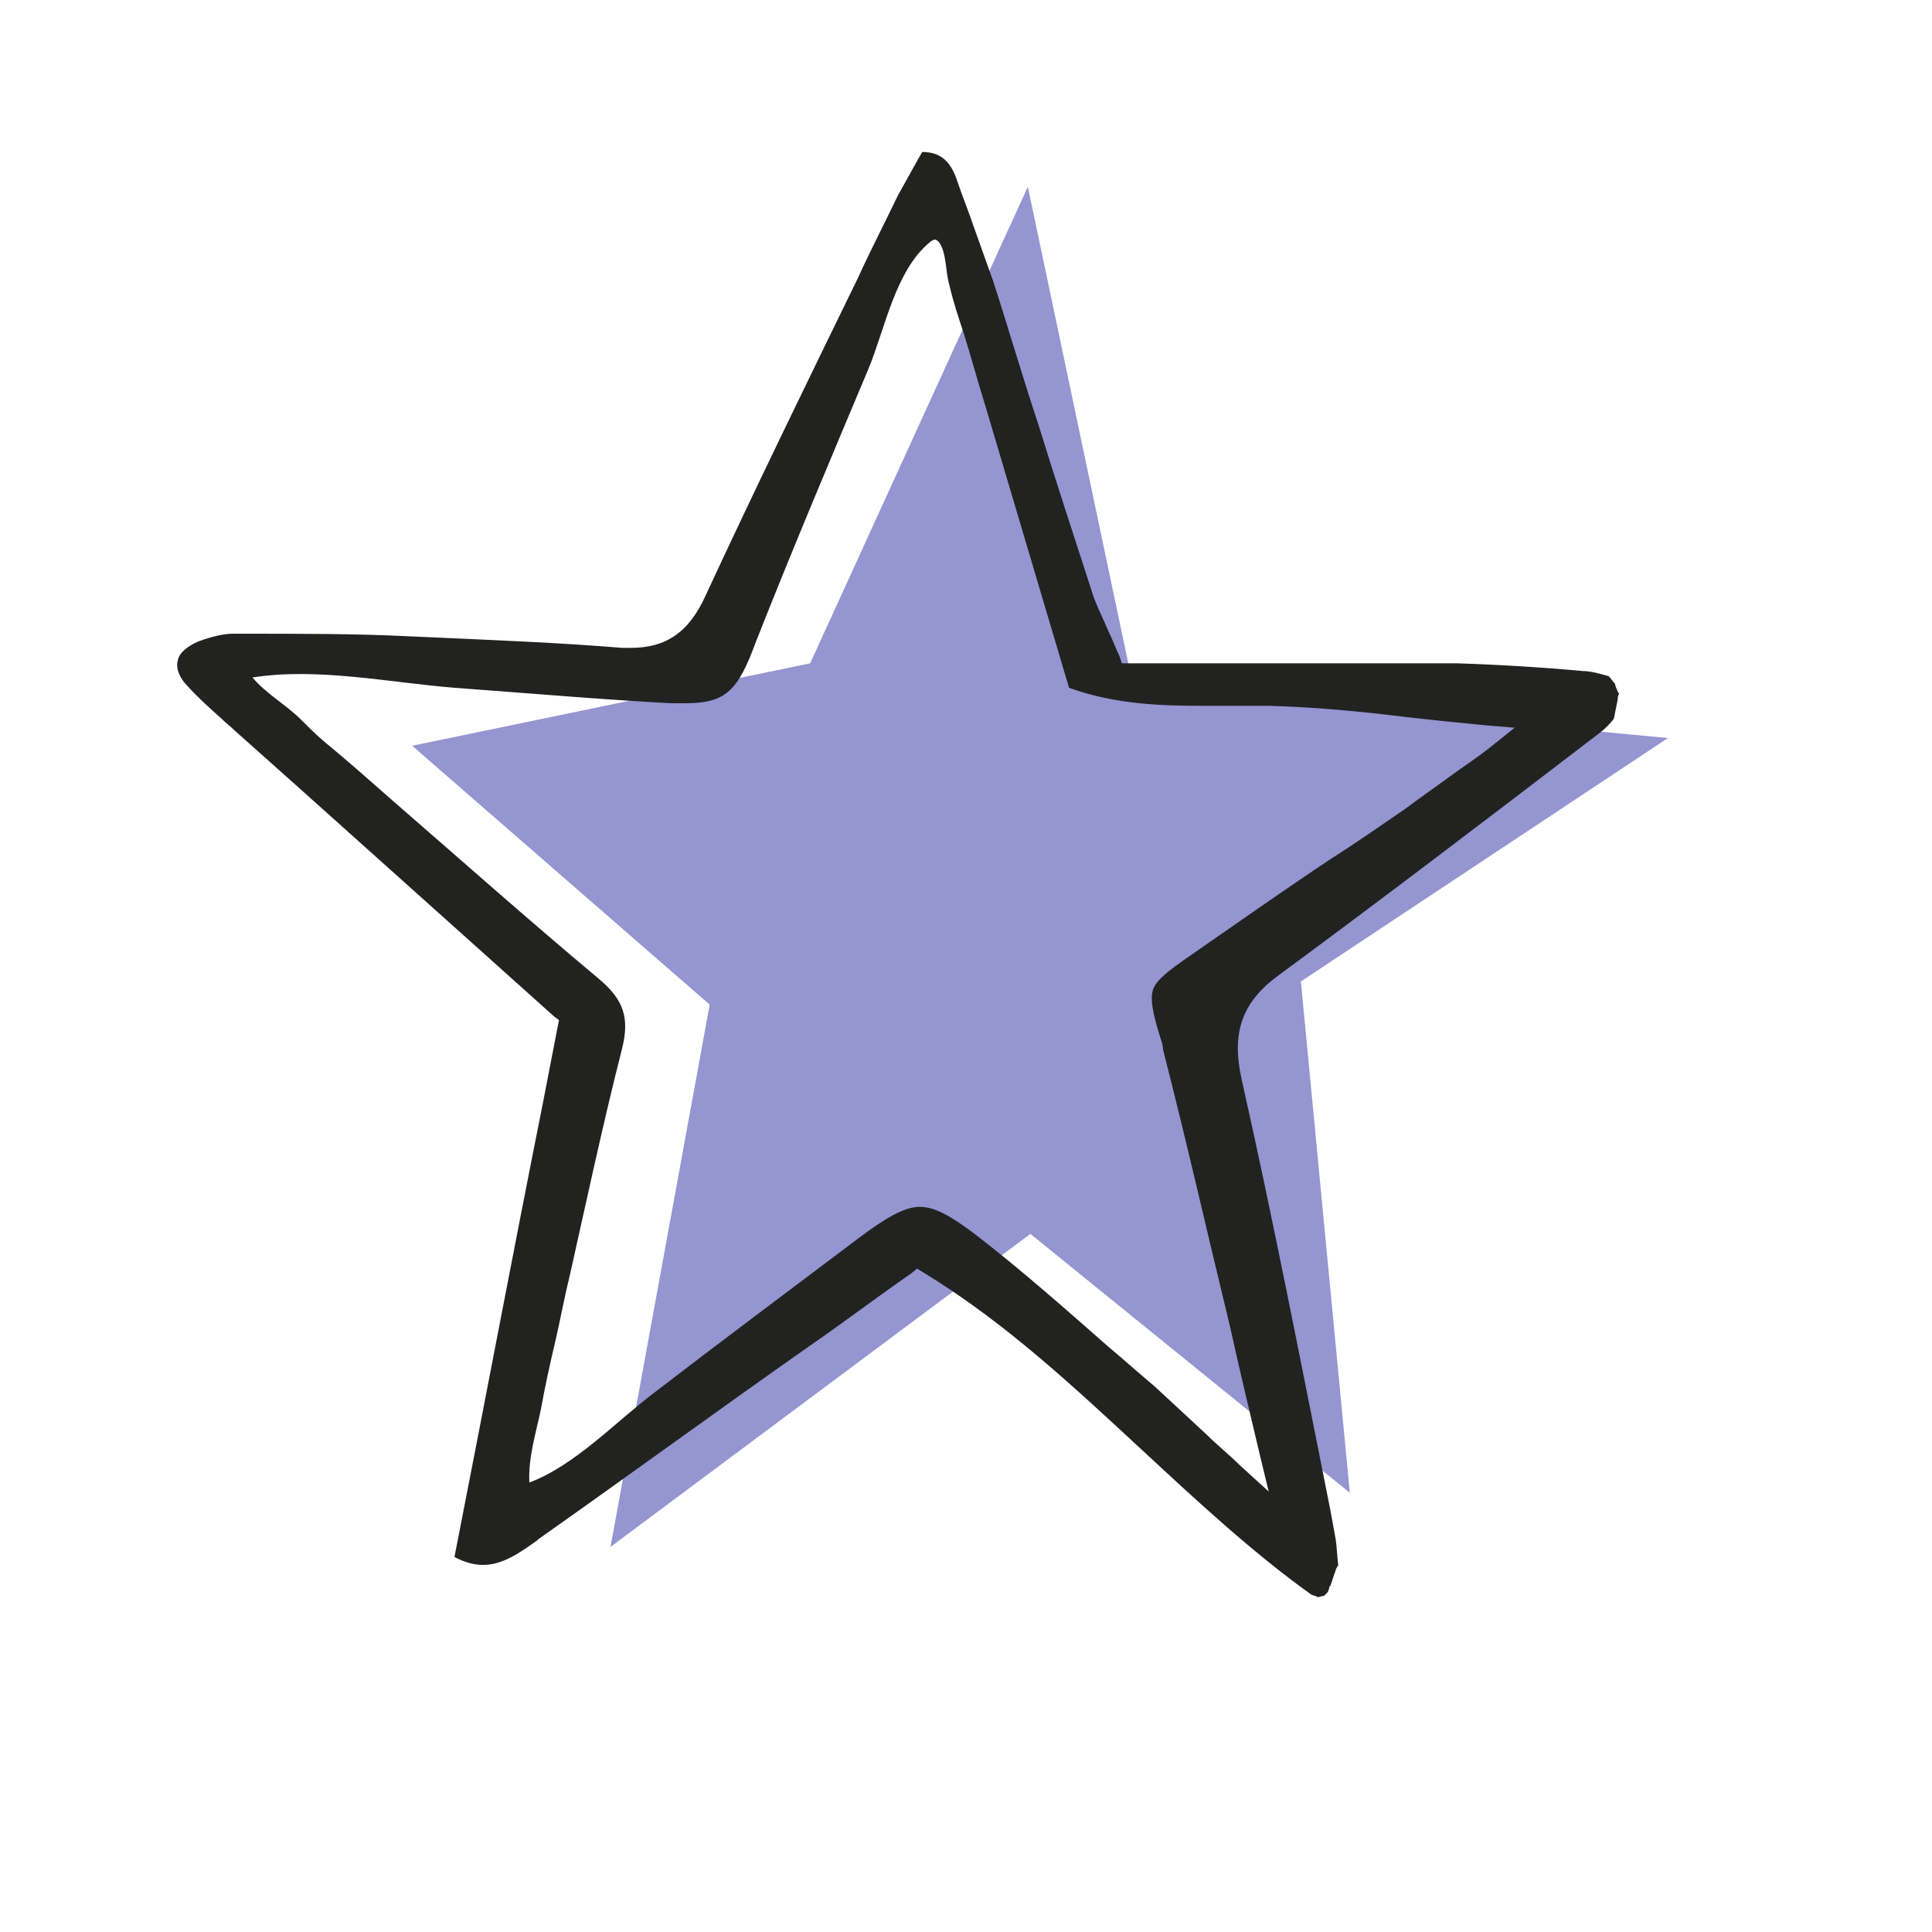 <?xml version="1.0" encoding="UTF-8"?> <svg xmlns="http://www.w3.org/2000/svg" xmlns:xlink="http://www.w3.org/1999/xlink" version="1.1" id="Layer_1" x="0px" y="0px" viewBox="0 0 150 150" style="enable-background:new 0 0 150 150;" xml:space="preserve"> <style type="text/css"> .st0{fill:#9595D1;} .st1{fill:#222221;} .st2{fill:#FFFFFF;} .st3{fill:#F3D9DA;} .st4{fill:#232020;} </style> <g> <polygon class="st0" points="32,57.9 55.1,78 47.4,120.1 80,95.8 104.8,115.9 101,76.2 129.5,57.3 88,53.4 79.8,14.5 62.9,51.5 "></polygon> <path class="st1" d="M125.4,53.1c-0.2-0.2-0.3-0.4-0.5-0.6c-0.7-0.2-1.4-0.4-2-0.4c-3.3-0.3-6.6-0.5-9.8-0.6c-3.2,0-6.7,0-10.9,0 c-2.4,0-4.8,0-7.3,0c-2.4,0-4.8,0-7.2,0h-0.6l-0.2-0.6c-0.3-0.6-0.5-1.2-0.8-1.8c-0.5-1.2-1.1-2.3-1.4-3.4 c-1.4-4.3-2.8-8.6-4.1-12.8c-1.2-3.6-2.3-7.4-3.5-11.1c-0.5-1.4-1-2.8-1.5-4.2c-0.4-1.2-0.9-2.4-1.3-3.6c-0.5-1.5-1.3-2.2-2.7-2.2 c-0.1,0.2-0.3,0.5-0.4,0.7c-0.5,0.9-1,1.8-1.5,2.7c-1,2.1-2.1,4.2-3.1,6.4c-3.9,8-8,16.4-11.8,24.6c-1.3,2.9-3.1,4.1-5.8,4.1 c-0.2,0-0.5,0-0.7,0c-4.8-0.4-9.9-0.6-16.6-0.9c-4-0.2-8.3-0.2-13.4-0.2h-0.2c-0.7,0-1.6,0.2-2.7,0.6c-0.9,0.4-1.5,0.9-1.6,1.5 c-0.2,0.7,0.3,1.5,0.7,1.9c0.8,0.9,1.7,1.7,2.7,2.6c0.3,0.3,0.7,0.6,1,0.9c6.3,5.6,12.4,11.1,19,17l5.8,5.2l0.4,0.3l-0.1,0.5 l-1.2,6.2c-2.3,11.5-4.5,23.2-6.8,34.9c0,0,0,0.1,0,0.1c0.8,0.4,1.5,0.6,2.2,0.6c1.5,0,2.8-0.9,4.2-1.9l0.1-0.1 c7.1-5,14.2-10.2,21.2-15.1c2.6-1.8,5.1-3.7,7.7-5.5l0.5-0.4l0.5,0.3c6.4,3.9,11.8,9,17.1,13.9c4.1,3.8,8.4,7.8,13,11.1 c0.2,0.1,0.4,0.1,0.5,0.2c0.2,0,0.3-0.1,0.5-0.1c0.1-0.1,0.2-0.2,0.3-0.3c0-0.1,0.1-0.2,0.1-0.3c0-0.1,0-0.1,0.1-0.2l0,0 c0.1-0.3,0.2-0.6,0.3-0.9c0.1-0.2,0.1-0.4,0.2-0.5c0-0.1,0.1-0.1,0.1-0.2c-0.1-0.7-0.1-1.4-0.2-2l-0.4-2.2 c-2.2-11-4.4-22.4-6.9-33.5c-0.8-3.6,0-6,2.9-8.1c7.6-5.6,15.5-11.6,24.9-18.8c0.4-0.3,0.8-0.7,1.1-1.1c0.1-0.5,0.2-1,0.3-1.5 c0-0.1,0-0.3,0.1-0.4c0-0.1-0.1-0.2-0.1-0.2C125.5,53.4,125.4,53.3,125.4,53.1z M115.6,58.1c-0.9,0.7-1.8,1.3-2.5,1.8 c-1.5,1.1-2.8,2-4,2.9c-1.9,1.3-3.9,2.7-5.8,3.9c-3.6,2.4-7.3,5-10.9,7.5c-1.9,1.3-2.7,2-2.9,2.7c-0.2,0.7,0,1.8,0.6,3.7 c0.1,0.3,0.2,0.6,0.2,0.9c1.8,7,3.4,14.1,5.2,21.5c0.7,3.2,1.5,6.5,2.3,9.9l0.7,2.9l-2.2-2c-0.9-0.9-1.8-1.6-2.6-2.4 c-1.5-1.4-2.8-2.6-4.1-3.8c-1.2-1-2.3-2-3.5-3c-3.3-2.9-6.8-6-10.3-8.7c-2.1-1.6-3.3-2.2-4.4-2.2c-1.2,0-2.7,0.9-4.7,2.4 c-5.3,4-10.8,8.1-16,12.1c-2.9,2.2-6.1,5.6-9.6,6.9c-0.1-1.9,0.5-3.8,0.9-5.7c0.3-1.7,0.7-3.5,1.1-5.2c0.4-1.7,0.7-3.4,1.1-5 c1.3-5.8,2.6-11.9,4.1-17.8c0.6-2.4,0.1-3.8-1.8-5.4c-5.5-4.6-10.9-9.4-16.2-14c-1.7-1.5-3.4-3-5.1-4.4c-0.6-0.5-1.2-1.1-1.8-1.7 c-1.2-1.2-2.7-2-3.8-3.3c5-0.8,10.7,0.4,15.7,0.8c5.5,0.4,11.2,0.9,16.8,1.2c0.4,0,0.8,0,1.1,0c3.2,0,4.1-1,5.5-4.8 c2.8-7.1,5.8-14.2,8.7-21.1c1.3-3.1,2.1-7.7,4.8-9.9c0.1-0.1,0.3-0.2,0.4-0.2c0.1,0,0.2,0.1,0.3,0.2c0.6,0.8,0.5,2.3,0.8,3.3 c0.3,1.3,0.7,2.5,1.1,3.7c0.6,1.9,1.1,3.8,1.7,5.7c0,0,6.5,21.9,6.5,21.9c3.6,1.3,7.2,1.4,10.4,1.4c0.6,0,1.2,0,1.8,0 c0.6,0,1.2,0,1.8,0c0.6,0,1.1,0,1.5,0c3.5,0.1,6.9,0.4,10.9,0.9c1.8,0.2,3.7,0.4,5.8,0.6l2.4,0.2L115.6,58.1z"></path> </g> </svg> 